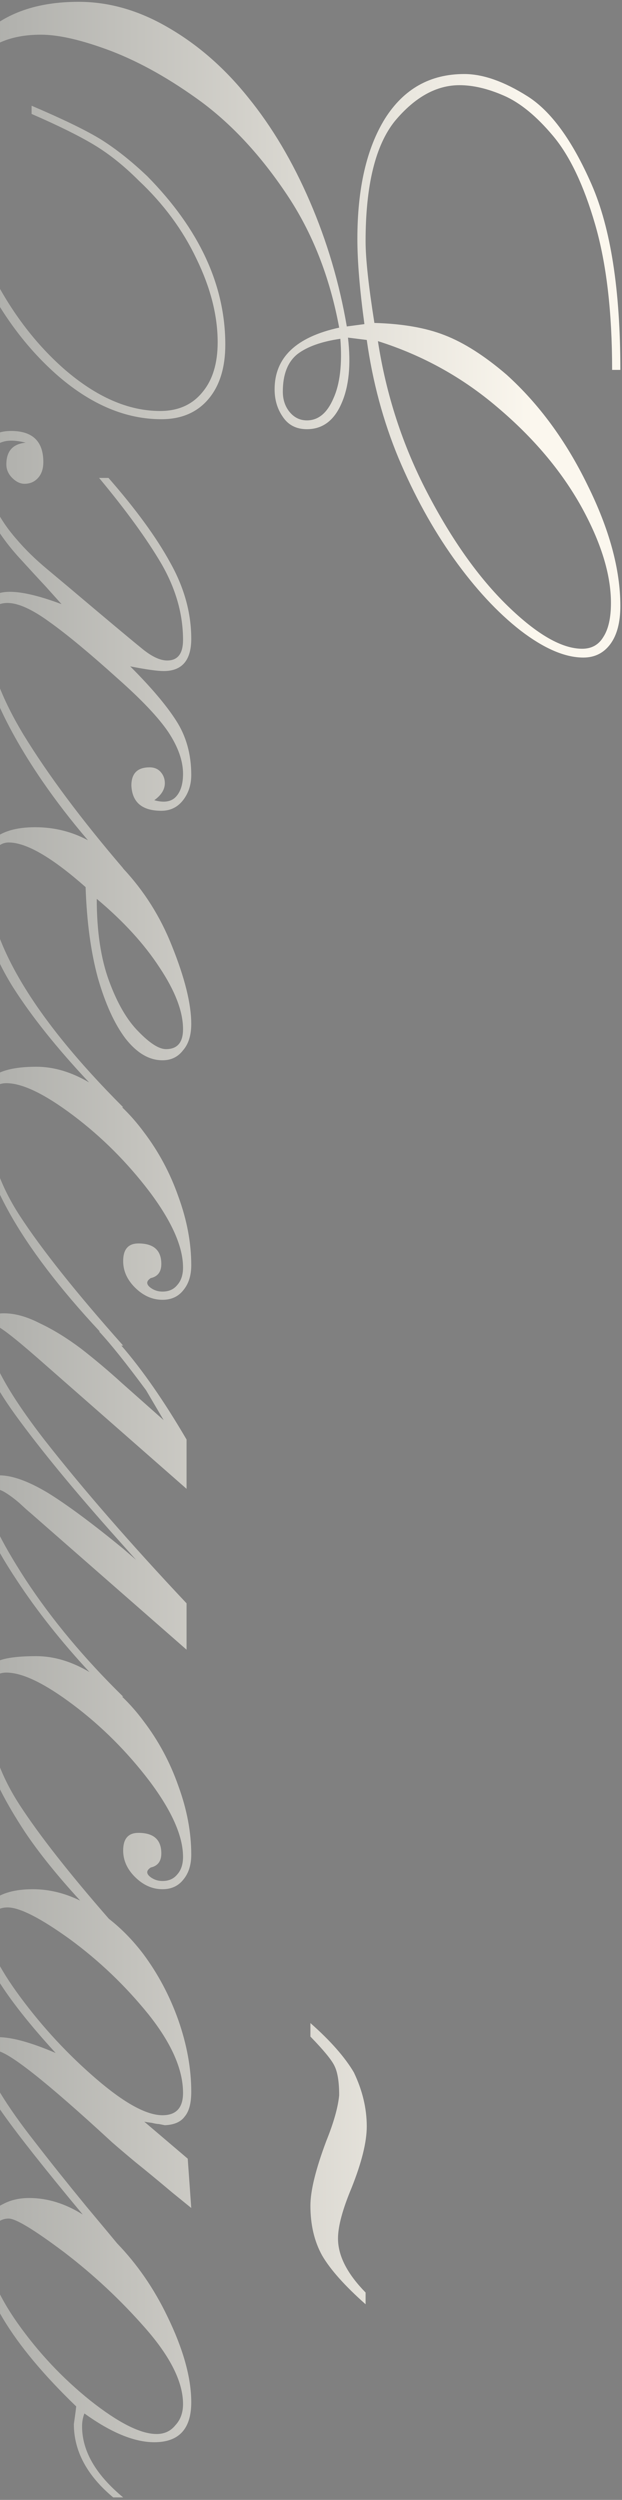 <svg xmlns="http://www.w3.org/2000/svg" width="215" height="864" viewBox="0 0 215 864" fill="none"><rect x="0" y="0" width="215" height="864" fill="#808080" stroke="none"/><path fill-rule="evenodd" clip-rule="evenodd" d="M147.674 170.25C139.152 153.883 133.471 136.434 130.63 117.902C146.05 122.772 159.847 130.414 172.021 140.83C184.331 151.245 193.934 162.607 200.833 174.917C207.731 187.361 211.181 198.521 211.181 208.395C211.181 213.535 210.301 217.458 208.543 220.163C206.92 222.868 204.485 224.221 201.239 224.221C194.205 224.221 185.616 219.284 175.471 209.409C165.461 199.67 156.195 186.617 147.674 170.25ZM102.833 122.366C106.215 119.796 111.152 118.037 117.645 117.091C118.321 125.883 117.509 132.781 115.21 137.786C113.046 142.791 110.002 145.293 106.079 145.293C103.645 145.293 101.616 144.279 99.992 142.25C98.504 140.356 97.76 138.057 97.76 135.351C97.76 129.4 99.451 125.071 102.833 122.366ZM125.963 112.018L119.876 112.83C117.306 97.815 113.046 83.409 107.094 69.612C101.142 55.815 94.041 43.844 85.79 33.699C77.674 23.555 68.475 15.506 58.195 9.554C48.05 3.603 37.703 0.627 27.152 0.627C12.949 0.627 1.857 4.482 -6.123 12.192C-14.104 20.038 -18.094 31.873 -18.094 47.699C-18.094 62.038 -14.578 76.849 -7.544 92.134C-0.375 107.554 8.891 120.202 20.253 130.076C31.751 139.951 43.587 144.888 55.761 144.888C62.659 144.888 68.07 142.588 71.992 137.989C75.915 133.39 77.876 127.1 77.876 119.12C77.876 98.559 68.881 79.149 50.891 60.888C45.48 55.748 40.205 51.554 35.065 48.308C30.06 45.197 22.012 41.274 10.92 36.54V39.38C20.253 43.438 27.49 47.023 32.63 50.134C37.77 53.245 42.843 57.303 47.847 62.308C56.505 70.424 63.2 79.487 67.934 89.496C72.804 99.506 75.239 109.11 75.239 118.308C75.239 125.612 73.48 131.361 69.963 135.554C66.447 139.883 61.577 142.047 55.355 142.047C44.398 142.047 33.374 137.245 22.282 127.641C11.326 118.037 2.331 105.728 -4.703 90.714C-11.737 75.835 -15.254 61.091 -15.254 46.482C-15.254 23.487 -5.447 11.989 14.166 11.989C20.389 11.989 28.505 13.883 38.514 17.67C48.659 21.593 59.075 27.477 69.761 35.323C80.447 43.303 90.186 53.854 98.978 66.975C107.905 80.231 113.992 95.651 117.239 113.236C102.36 116.482 94.92 123.583 94.92 134.54C94.92 138.192 95.867 141.371 97.76 144.076C99.654 146.917 102.427 148.337 106.079 148.337C111.49 148.337 115.48 145.361 118.05 139.409C120.62 133.593 121.364 126.018 120.282 116.685L126.775 117.496C128.804 131.97 132.456 145.564 137.732 158.279C143.142 171.129 149.5 182.694 156.804 192.975C164.244 203.39 171.954 211.709 179.934 217.931C188.05 224.153 195.287 227.264 201.644 227.264C205.567 227.264 208.678 225.709 210.978 222.598C213.277 219.487 214.427 215.091 214.427 209.409C214.427 196.83 210.64 182.897 203.065 167.612C195.625 152.327 186.292 139.612 175.065 129.467C167.49 122.975 160.389 118.443 153.76 115.873C147.268 113.303 139.152 111.883 129.413 111.612C127.384 98.762 126.369 89.361 126.369 83.409C126.369 64.067 129.751 50.202 136.514 41.815C143.413 33.564 150.852 29.439 158.833 29.439C163.567 29.439 168.707 30.656 174.253 33.091C179.799 35.526 185.413 40.124 191.094 46.888C196.91 53.786 201.78 63.999 205.702 77.525C209.625 91.052 211.587 107.825 211.587 127.844H214.427C214.427 100.25 211.113 78.878 204.485 63.728C197.857 48.579 190.485 38.434 182.369 33.294C174.253 28.154 166.949 25.584 160.456 25.584C148.688 25.584 139.558 30.724 133.065 41.004C126.707 51.284 123.529 65.149 123.529 82.598C123.529 90.308 124.34 100.115 125.963 112.018ZM34.253 165.178H37.5C46.968 175.999 54.07 185.738 58.804 194.395C63.674 203.052 66.108 211.844 66.108 220.772C66.108 228.211 62.93 231.931 56.572 231.931C54.408 231.931 50.553 231.39 45.007 230.308C52.176 237.477 57.451 243.699 60.833 248.975C64.35 254.385 66.108 260.675 66.108 267.844C66.108 271.226 65.162 274.134 63.268 276.569C61.374 279.004 58.872 280.221 55.761 280.221C49.133 280.221 45.683 277.313 45.413 271.496C45.413 267.303 47.509 265.206 51.703 265.206C53.326 265.206 54.611 265.748 55.558 266.83C56.505 267.912 56.978 269.197 56.978 270.685C56.978 272.849 55.761 274.81 53.326 276.569C56.707 277.516 59.21 277.11 60.833 275.351C62.456 273.593 63.268 270.955 63.268 267.438C63.268 262.975 61.577 258.173 58.195 253.033C54.814 248.028 48.997 241.873 40.746 234.569C31.007 225.777 23.094 219.216 17.007 214.888C11.055 210.559 6.253 208.395 2.601 208.395C-2.133 208.395 -4.5 211.438 -4.5 217.525C-4.5 227.806 -0.307 239.912 8.079 253.844C16.601 267.776 28.099 283.197 42.572 300.105H42.507C49.799 307.89 55.434 316.817 59.413 326.888C63.877 337.979 66.108 346.974 66.108 353.873C66.108 357.796 65.162 360.839 63.268 363.003C61.509 365.303 59.142 366.453 56.166 366.453C51.567 366.453 47.306 363.95 43.384 358.946C39.596 353.941 36.418 346.975 33.847 338.047C31.413 329.119 29.992 318.636 29.587 306.598C17.954 296.318 9.094 291.177 3.007 291.177C0.843 291.177 -0.983 292.327 -2.471 294.627C-3.824 296.791 -4.5 299.564 -4.5 302.946C-4.5 324.723 11.191 351.303 42.572 382.685H42.203C44.867 385.235 47.357 388.076 49.674 391.206C54.814 397.97 58.804 405.409 61.645 413.525C64.62 421.641 66.108 429.554 66.108 437.264C66.108 440.781 65.229 443.622 63.471 445.786C61.712 448.086 59.278 449.235 56.166 449.235C52.65 449.235 49.471 447.815 46.63 444.974C43.925 442.269 42.572 439.226 42.572 435.844C42.572 431.786 44.331 429.757 47.847 429.757C53.123 429.757 55.761 432.124 55.761 436.859C55.761 439.564 54.543 441.187 52.108 441.728C51.297 442.269 50.891 442.81 50.891 443.351C50.891 444.028 51.432 444.704 52.514 445.38C53.596 446.057 54.814 446.395 56.166 446.395C58.331 446.395 60.021 445.651 61.239 444.163C62.592 442.675 63.268 440.646 63.268 438.076C63.268 430.907 59.413 422.182 51.703 411.902C43.992 401.757 35.2 392.965 25.326 385.525C15.451 378.086 7.741 374.366 2.195 374.366C-2.268 374.366 -4.5 377.68 -4.5 384.308C-4.5 396.617 -0.713 408.588 6.862 420.221C14.437 431.854 26.34 446.801 42.572 465.061H41.954C49.232 473.462 56.742 484.283 64.485 497.525V514.569L12.949 469.322C4.292 461.747 -0.713 457.96 -2.065 457.96C-3.418 457.96 -4.094 459.11 -4.094 461.409C-4.094 468.849 2.466 481.023 15.587 497.931C28.843 514.839 45.142 533.573 64.485 554.134V570.163L10.514 522.887C9.838 522.346 8.553 521.197 6.659 519.438C4.765 517.815 3.007 516.53 1.384 515.583C-0.104 514.771 -1.389 514.433 -2.471 514.569C-3.824 514.569 -4.5 515.651 -4.5 517.815C-4.5 522.82 -0.037 532.221 8.891 546.018C17.954 559.815 29.181 573.274 42.572 586.395H42.203C44.867 588.945 47.357 591.786 49.674 594.916C54.814 601.68 58.804 609.119 61.645 617.235C64.62 625.351 66.108 633.264 66.108 640.974C66.108 644.491 65.229 647.332 63.471 649.496C61.712 651.796 59.278 652.945 56.166 652.945C52.649 652.945 49.471 651.525 46.63 648.684C43.925 645.979 42.572 642.936 42.572 639.554C42.572 635.496 44.331 633.467 47.847 633.467C53.123 633.467 55.761 635.834 55.761 640.568C55.761 643.274 54.543 644.897 52.108 645.438C51.297 645.979 50.891 646.52 50.891 647.061C50.891 647.738 51.432 648.414 52.514 649.09C53.596 649.767 54.814 650.105 56.166 650.105C58.331 650.105 60.021 649.361 61.239 647.873C62.592 646.385 63.268 644.356 63.268 641.786C63.268 634.617 59.413 625.892 51.703 615.612C43.992 605.467 35.2 596.675 25.326 589.235C15.451 581.796 7.741 578.076 2.195 578.076C-2.268 578.076 -4.5 581.39 -4.5 588.018C-4.5 600.327 -0.713 612.298 6.862 623.931C13.648 634.351 23.906 647.431 37.639 663.17C41.971 666.554 45.915 670.586 49.471 675.264C54.611 682.163 58.669 689.805 61.645 698.192C64.62 706.713 66.108 714.965 66.108 722.945C66.108 726.868 65.364 729.708 63.877 731.467C62.524 733.361 60.224 734.375 56.978 734.51L54.949 734.105C54.408 734.105 53.596 733.969 52.514 733.699C51.432 733.564 50.553 733.428 49.877 733.293L64.891 746.076L66.108 763.119L59.616 757.844C54.475 753.515 50.215 749.998 46.833 747.293C43.587 744.588 40.881 742.288 38.717 740.395C15.857 719.293 2.466 708.742 -1.457 708.742C-3.486 708.742 -4.5 709.689 -4.5 711.583C-4.5 714.153 -3.012 718.008 -0.037 723.148C3.075 728.288 7.133 734.037 12.137 740.395C17.142 746.887 23.026 754.259 29.79 762.51C35.033 768.782 38.597 773.061 40.48 775.347C47.422 782.543 53.192 790.912 57.789 800.452C63.335 811.815 66.108 821.757 66.108 830.278C66.108 839.476 61.847 844.075 53.326 844.075C46.427 844.075 38.379 840.761 29.181 834.133C28.64 835.486 28.369 836.974 28.369 838.597C28.369 847.119 33.103 855.302 42.572 863.148H39.123C30.06 855.573 25.529 847.119 25.529 837.786L25.934 834.945C26.07 833.998 26.205 832.916 26.34 831.699C3.886 810.056 -7.341 791.322 -7.341 775.496C-7.341 772.52 -6.597 769.815 -5.109 767.38C-3.486 764.81 -1.389 762.916 1.181 761.699C3.751 760.346 6.727 759.67 10.108 759.67C16.369 759.67 22.532 761.574 28.599 765.382C15.595 749.749 6.388 738.105 0.978 730.453C-4.568 722.742 -7.341 715.911 -7.341 709.96C-7.341 706.037 -5.109 704.076 -0.645 704.076C4.089 704.076 10.717 705.902 19.239 709.554C1.519 690.211 -7.341 675.94 -7.341 666.742C-7.341 662.684 -5.785 659.37 -2.674 656.8C0.572 654.23 5.239 652.945 11.326 652.945C16.876 652.945 22.339 654.259 27.715 656.886C19.813 648.264 13.47 640.391 8.688 633.264C1.925 622.984 -2.471 614.327 -4.5 607.293C-6.394 600.259 -7.341 593.293 -7.341 586.395L-12.008 583.148C-12.549 587.341 -15.051 589.438 -19.515 589.438C-28.307 589.438 -32.703 579.158 -32.703 558.598H-29.863C-29.863 564.549 -29.051 569.96 -27.428 574.829C-25.805 579.564 -23.573 581.931 -20.732 581.931C-18.974 581.931 -17.756 581.593 -17.08 580.916C-16.404 580.24 -15.66 579.023 -14.848 577.264L-7.341 582.742C-6.123 579.09 -4.365 576.453 -2.065 574.829C0.234 573.206 5.104 572.395 12.543 572.395C18.612 572.395 24.741 574.227 30.928 577.891C21.139 567.334 12.779 556.777 5.848 546.221C-2.945 532.965 -7.341 523.226 -7.341 517.003C-7.341 512.269 -4.974 509.902 -0.239 509.902C4.224 509.902 9.838 511.931 16.601 515.989C23.364 520.182 32.021 526.607 42.572 535.264L47.036 539.119L40.34 531.612C25.732 515.245 14.099 501.11 5.442 489.206C-3.08 477.438 -7.341 468.173 -7.341 461.409C-7.341 456.404 -4.433 453.902 1.384 453.902C5.171 453.902 9.297 455.052 13.761 457.351C18.36 459.516 23.094 462.424 27.963 466.076C32.833 469.863 37.567 473.854 42.166 478.047C46.901 482.24 51.703 486.501 56.572 490.829L50.485 480.482C43.587 471.148 38.176 464.385 34.253 460.192H34.498C6.606 430.289 -7.341 405.197 -7.341 384.917C-7.341 379.235 -5.921 375.11 -3.08 372.54C-0.104 369.97 5.104 368.685 12.543 368.685C18.569 368.685 24.652 370.49 30.794 374.102C19.665 362.259 10.876 351.255 4.427 341.09C-3.418 328.511 -7.341 315.796 -7.341 302.946C-7.341 291.583 -0.848 285.902 12.137 285.902C18.728 285.902 24.817 287.407 30.404 290.418C24.668 283.722 19.391 276.874 14.572 269.873C7.538 259.593 2.128 249.921 -1.66 240.859C-5.447 231.796 -7.341 223.883 -7.341 217.12C-7.341 208.733 -3.756 204.54 3.413 204.54C7.741 204.54 13.693 205.96 21.268 208.801L15.992 202.917C13.963 200.752 10.852 197.371 6.659 192.772C2.466 188.173 -0.916 183.438 -3.486 178.569C-6.056 173.699 -7.341 168.356 -7.341 162.54C-7.341 153.477 -3.621 148.946 3.819 148.946C11.258 148.946 14.978 152.53 14.978 159.699C14.978 161.999 14.369 163.825 13.152 165.178C11.934 166.53 10.379 167.207 8.485 167.207C6.997 167.207 5.577 166.53 4.224 165.178C2.872 163.825 2.195 162.269 2.195 160.511C2.195 155.912 4.427 153.409 8.891 153.004C-0.036 150.704 -4.5 154.018 -4.5 162.946C-4.5 167.545 -3.553 171.738 -1.66 175.525C0.234 179.313 2.669 182.897 5.645 186.279C8.621 189.796 12.137 193.245 16.195 196.627C20.389 200.144 22.891 202.24 23.703 202.917C36.823 214.008 45.142 220.975 48.659 223.815C52.176 226.791 55.219 228.279 57.789 228.279C61.442 228.279 63.268 225.912 63.268 221.178C63.268 212.25 60.765 203.458 55.761 194.801C50.756 186.279 43.587 176.405 34.253 165.178ZM37.703 339.061C34.862 331.351 33.442 321.883 33.442 310.656C42.64 318.366 49.877 326.279 55.152 334.395C60.562 342.511 63.268 349.612 63.268 355.699C63.268 360.298 61.306 362.598 57.384 362.598C54.949 362.598 51.77 360.569 47.847 356.511C43.925 352.588 40.543 346.772 37.703 339.061ZM51.297 696.163C59.277 706.172 63.268 715.235 63.268 723.351C63.268 728.491 60.901 731.061 56.166 731.061C50.62 731.061 42.978 726.868 33.239 718.482C23.5 710.095 14.775 700.694 7.065 690.279C-0.645 679.863 -4.5 671.883 -4.5 666.337C-4.5 664.308 -3.824 662.617 -2.471 661.264C-1.119 659.911 0.572 659.235 2.601 659.235C6.794 659.235 13.963 662.887 24.108 670.192C34.253 677.631 43.316 686.288 51.297 696.163ZM107.297 699.206V703.873C111.896 708.607 114.669 711.989 115.616 714.018C116.698 716.182 117.239 719.564 117.239 724.163C116.833 728.356 115.345 733.631 112.775 739.989C109.123 749.728 107.297 757.167 107.297 762.308C107.297 768.936 108.649 774.684 111.355 779.554C114.195 784.423 119.2 790.037 126.369 796.394V792.336C120.012 785.844 116.833 779.622 116.833 773.67C116.833 769.477 118.389 763.66 121.5 756.221C125.017 747.428 126.775 740.327 126.775 734.916C126.775 728.694 125.287 722.472 122.311 716.25C119.2 710.974 114.195 705.293 107.297 699.206ZM50.282 804.713C58.939 814.588 63.268 823.312 63.268 830.887C63.268 833.863 62.389 836.298 60.63 838.191C59.007 840.22 56.843 841.235 54.137 841.235C48.592 841.235 40.949 837.38 31.21 829.67C21.606 821.959 13.22 813.032 6.05 802.887C-0.983 792.877 -4.5 784.288 -4.5 777.119C-4.5 774.143 -3.824 771.708 -2.471 769.815C-0.983 767.786 0.843 766.771 3.007 766.771C5.442 766.771 11.799 770.626 22.079 778.336C32.36 786.182 41.761 794.974 50.282 804.713Z" fill="url(#paint0_linear_1301_126)"></path><defs><linearGradient id="paint0_linear_1301_126" x1="-392.096" y1="391.402" x2="184.471" y2="391.402" gradientUnits="userSpaceOnUse"><stop stop-color="#111A21"></stop><stop offset="1" stop-color="#FBF7EE"></stop></linearGradient></defs></svg>
